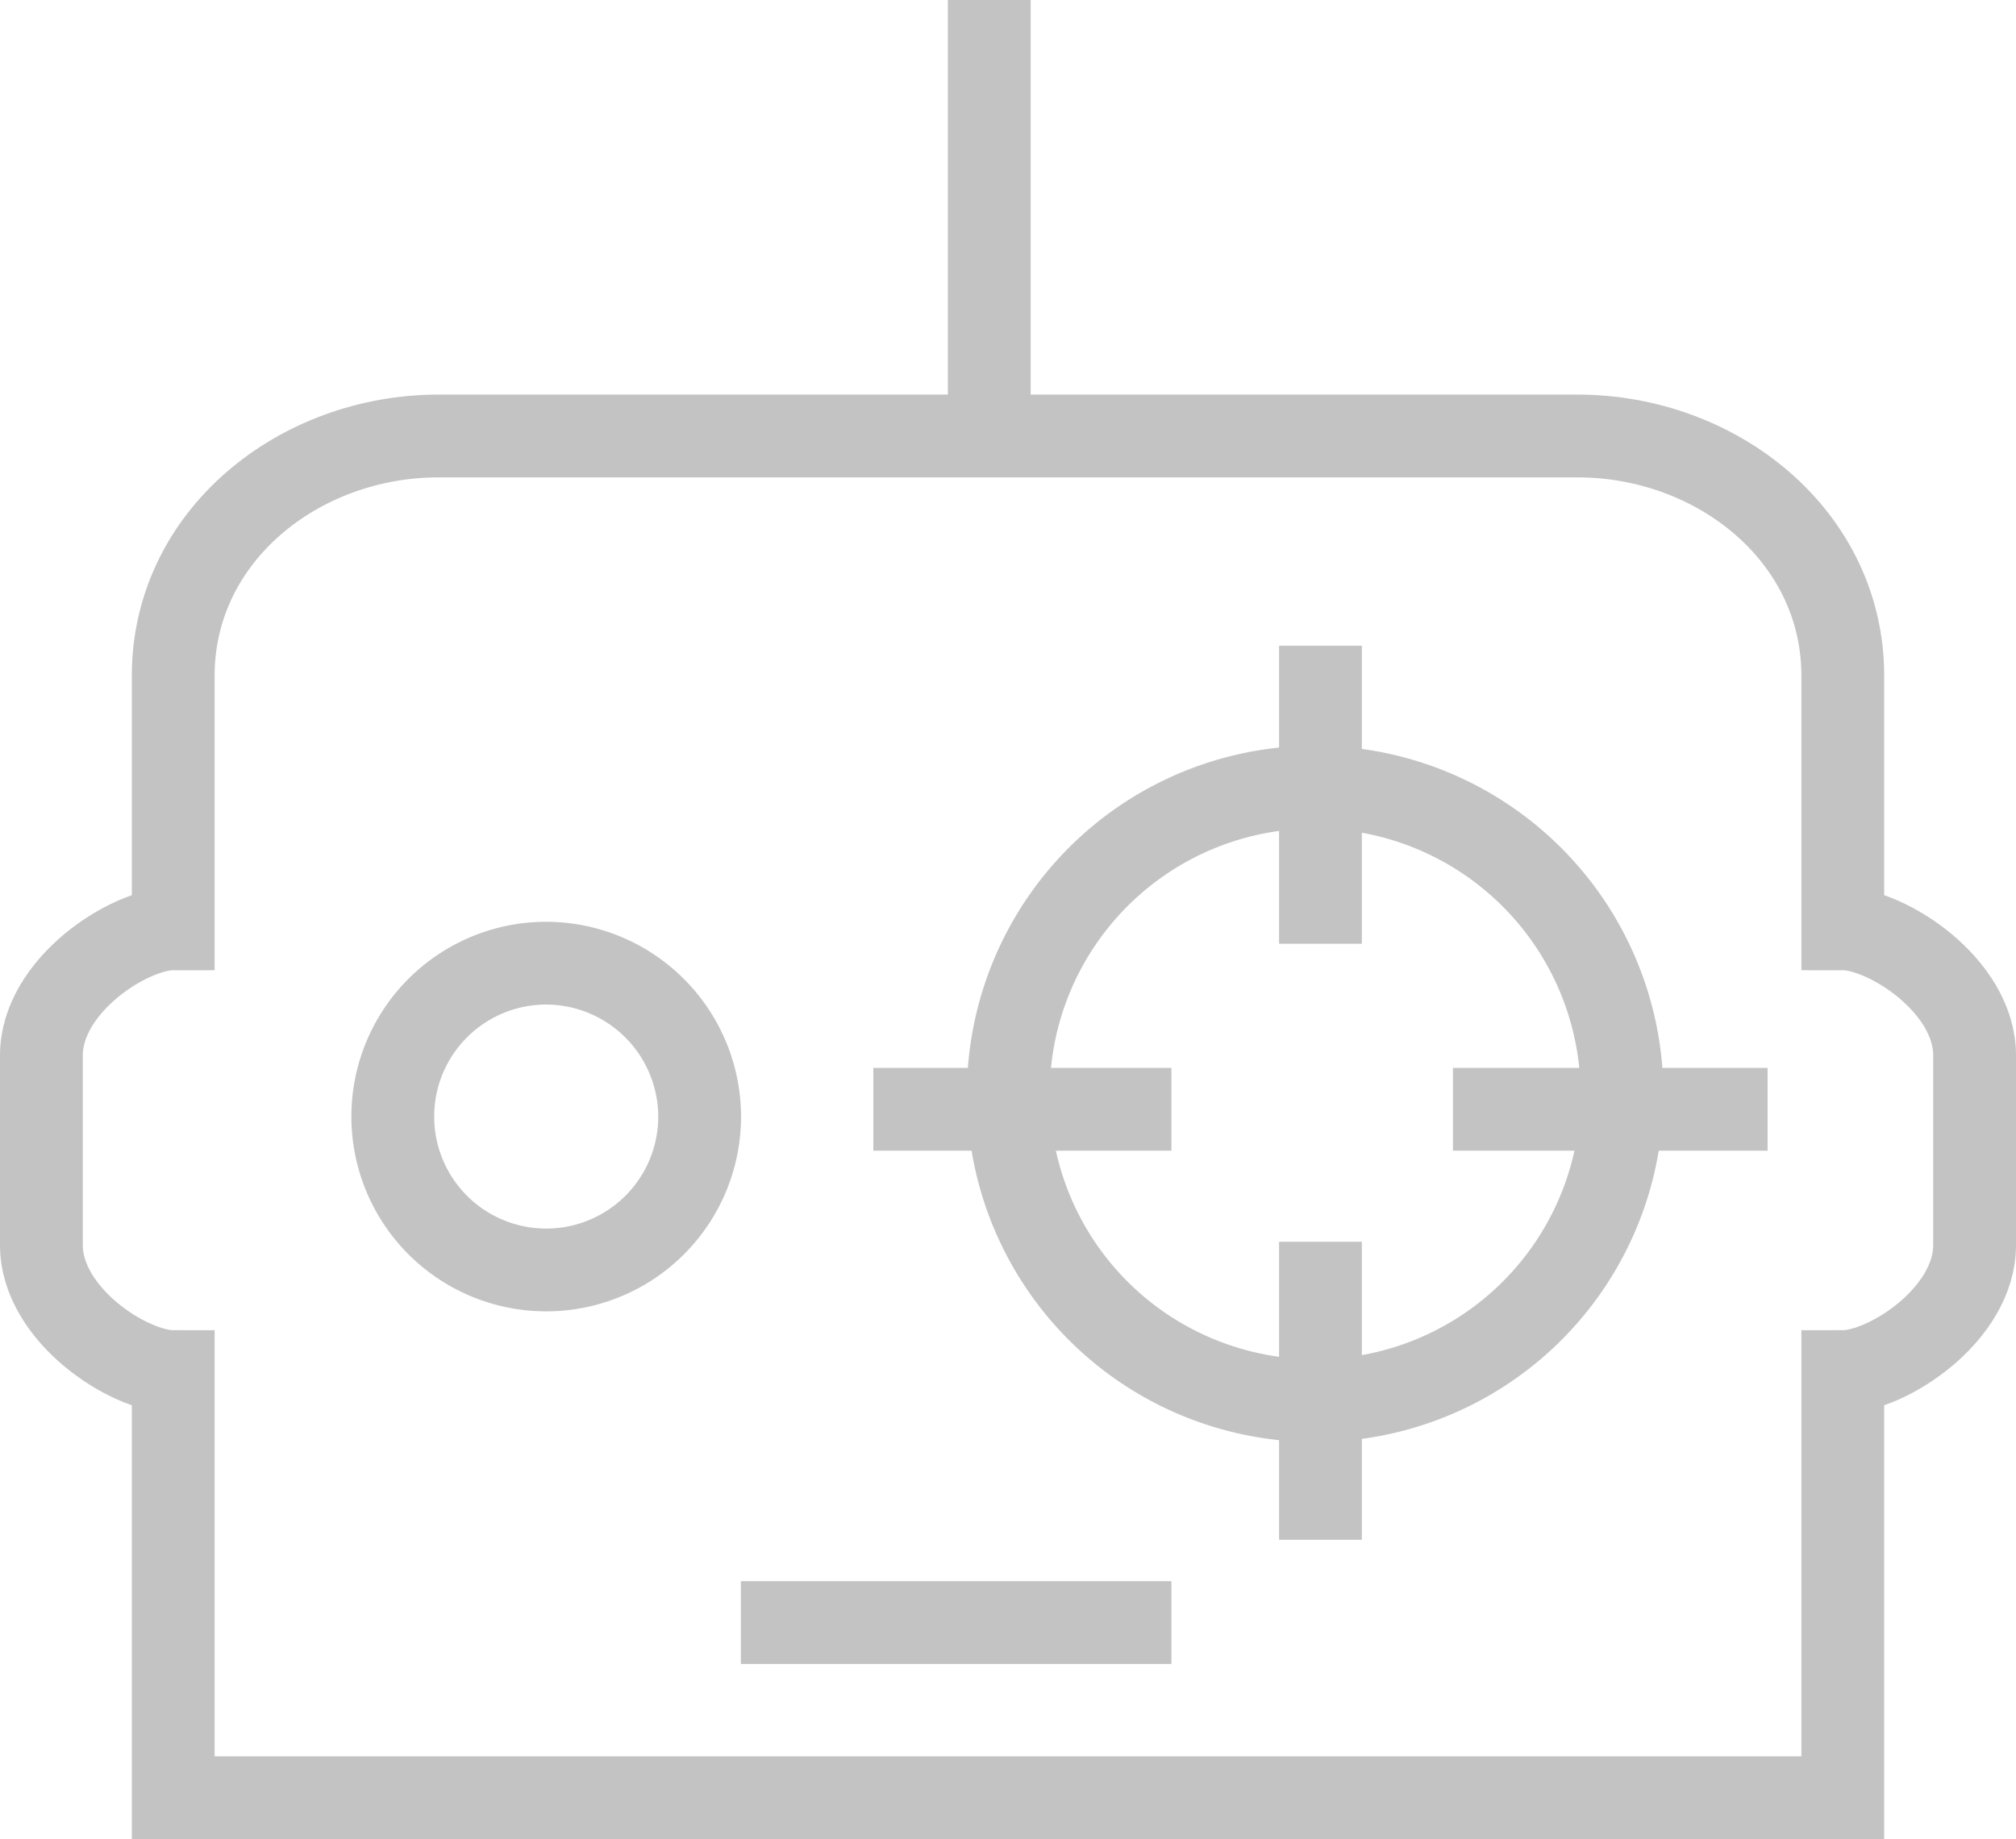 <svg xmlns="http://www.w3.org/2000/svg" width="121.736" height="111.078" viewBox="0 0 121.736 111.078">
  <g id="Group_1" data-name="Group 1" transform="translate(-47.5 -130.152)">
    <path id="Path_1" data-name="Path 1" d="M109.065,166.607a18.529,18.529,0,1,1-18.529-18.614A18.572,18.572,0,0,1,109.065,166.607Z" transform="translate(36.38 29.697)" fill="none" stroke="#c3c3c3" stroke-miterlimit="10" stroke-width="5"/>
    <path id="Path_2" data-name="Path 2" d="M76.527,161.309A9.265,9.265,0,1,1,67.263,152,9.286,9.286,0,0,1,76.527,161.309Z" transform="translate(13.221 36.325)" fill="none" stroke="#c3c3c3" stroke-miterlimit="10" stroke-width="5"/>
    <line id="Line_1" data-name="Line 1" x2="26" transform="translate(92.236 228.152)" fill="none" stroke="#c3c3c3" stroke-miterlimit="10" stroke-width="5"/>
    <path id="Path_3" data-name="Path 3" d="M158.777,169.768V154.486c0-8.439-7.585-14.486-16.025-14.486H73.984c-8.439,0-16.025,6.046-16.025,14.486v15.282c-2.653,0-7.959,3.42-7.959,7.641V188.87c0,4.218,5.306,7.641,7.959,7.641v25.735H158.777V196.511c2.653,0,7.959-3.423,7.959-7.641V177.409C166.736,173.188,161.43,169.768,158.777,169.768Z" transform="translate(0 16.484)" fill="none" stroke="#c3c3c3" stroke-miterlimit="10" stroke-width="5"/>
    <line id="Line_2" data-name="Line 2" y1="26" transform="translate(107.236 130.152)" fill="none" stroke="#c3c3c3" stroke-miterlimit="10" stroke-width="5"/>
    <line id="Line_3" data-name="Line 3" y2="18" transform="translate(127.236 169.152)" fill="none" stroke="#c3c3c3" stroke-miterlimit="10" stroke-width="5"/>
    <line id="Line_4" data-name="Line 4" y2="18" transform="translate(127.236 205.152)" fill="none" stroke="#c3c3c3" stroke-miterlimit="10" stroke-width="5"/>
    <line id="Line_5" data-name="Line 5" x2="18" transform="translate(100.236 197.152)" fill="none" stroke="#c3c3c3" stroke-miterlimit="10" stroke-width="5"/>
    <line id="Line_6" data-name="Line 6" x2="19" transform="translate(135.236 197.152)" fill="none" stroke="#c3c3c3" stroke-miterlimit="10" stroke-width="5"/>
  </g>
</svg>
